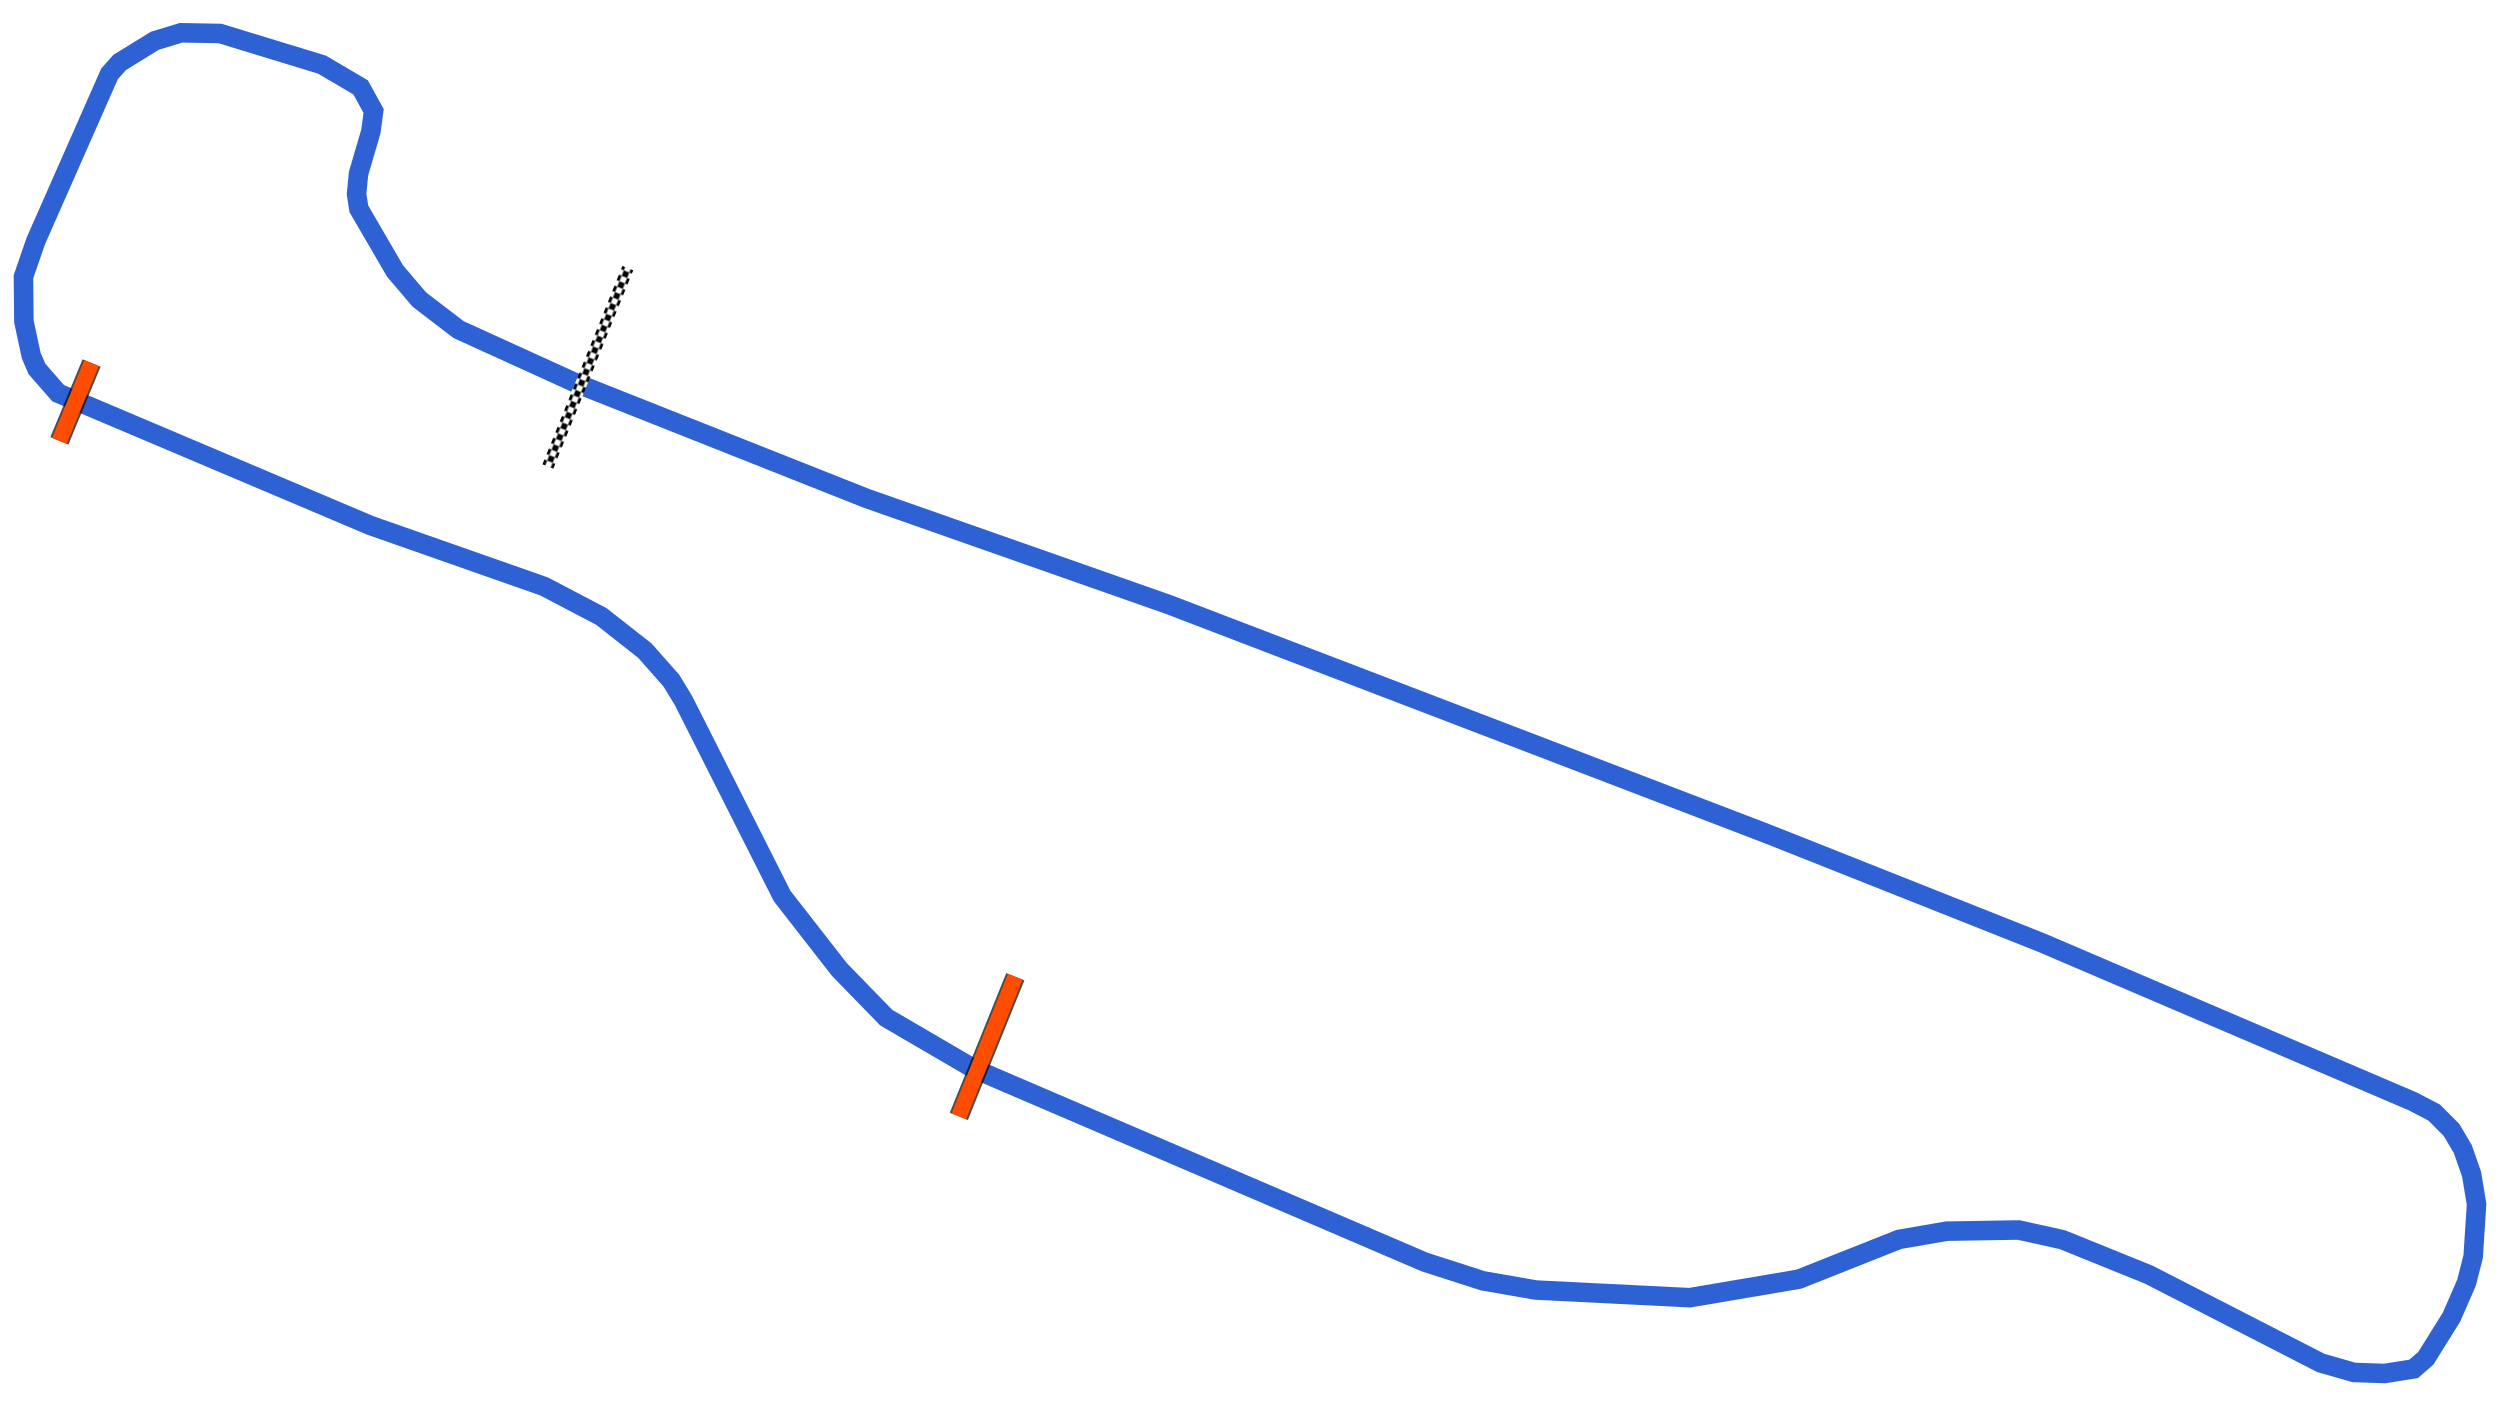 <svg xmlns="http://www.w3.org/2000/svg" viewBox="0 0 1280.00 720.00"><defs>
				<pattern id="checkered_0" x="0" y="0" width="6" height="6" patternUnits="userSpaceOnUse" patternTransform="rotate(-68.05)">
					<rect width="3" height="3" fill="black"/>
					<rect x="3" y="0" width="3" height="3" fill="white"/>
					<rect x="0" y="3" width="3" height="3" fill="white"/>
					<rect x="3" y="3" width="3" height="3" fill="black"/>
				</pattern></defs><path d="M299.48,197.99L443.41,255.08L598.40,309.55L905.08,427.00L1045.20,482.62L1235.44,563.97L1246.32,569.66L1255.20,578.57L1260.94,588.30L1265.46,601.21L1268.00,616.57L1266.26,643.39L1262.86,656.73L1255.16,674.39L1242.02,695.44L1235.78,700.86L1220.97,703.22L1205.14,702.68L1188.24,697.82L1100.23,652.66L1055.97,634.73L1033.52,629.76L996.71,630.36L972.32,634.57L921.00,654.94L865.10,664.42L786.35,660.50L759.32,655.80L729.49,646.20L498.30,547.05L453.79,521.06L429.79,496.41L400.47,458.79L350.06,358.91L343.80,348.56L330.16,333.13L307.96,315.68L278.64,300.29L189.57,269.01L29.79,201.33L18.92,188.90L16.00,182.10L12.24,164.62L12.00,141.73L18.33,123.39L56.09,37.79L61.33,31.93L79.30,20.86L92.70,16.78L112.60,17.14L164.82,33.09L184.62,44.72L191.30,56.85L189.87,67.39L183.58,88.83L182.55,99.36L183.74,106.95L202.27,138.77L214.71,153.39L234.82,168.77L294.61,196.00" fill="none" stroke="#2E61D4" stroke-width="10" stroke-opacity="1"/><path d="M281.63,236.09L320.32,140.07" fill="none" stroke="url(#checkered_0)" stroke-width="6" stroke-linecap="square"/><path d="M490.92,571.59L519.84,500.10" fill="none" stroke="black" stroke-width="10" stroke-opacity="0.7"/><path d="M490.92,571.59L519.84,500.10" fill="none" stroke="#FF4D00" stroke-width="8.0" stroke-opacity="1.0"/><path d="M30.40,225.74L46.88,185.87" fill="none" stroke="black" stroke-width="10" stroke-opacity="0.7"/><path d="M30.40,225.74L46.88,185.87" fill="none" stroke="#FF4D00" stroke-width="8.0" stroke-opacity="1.0"/></svg>